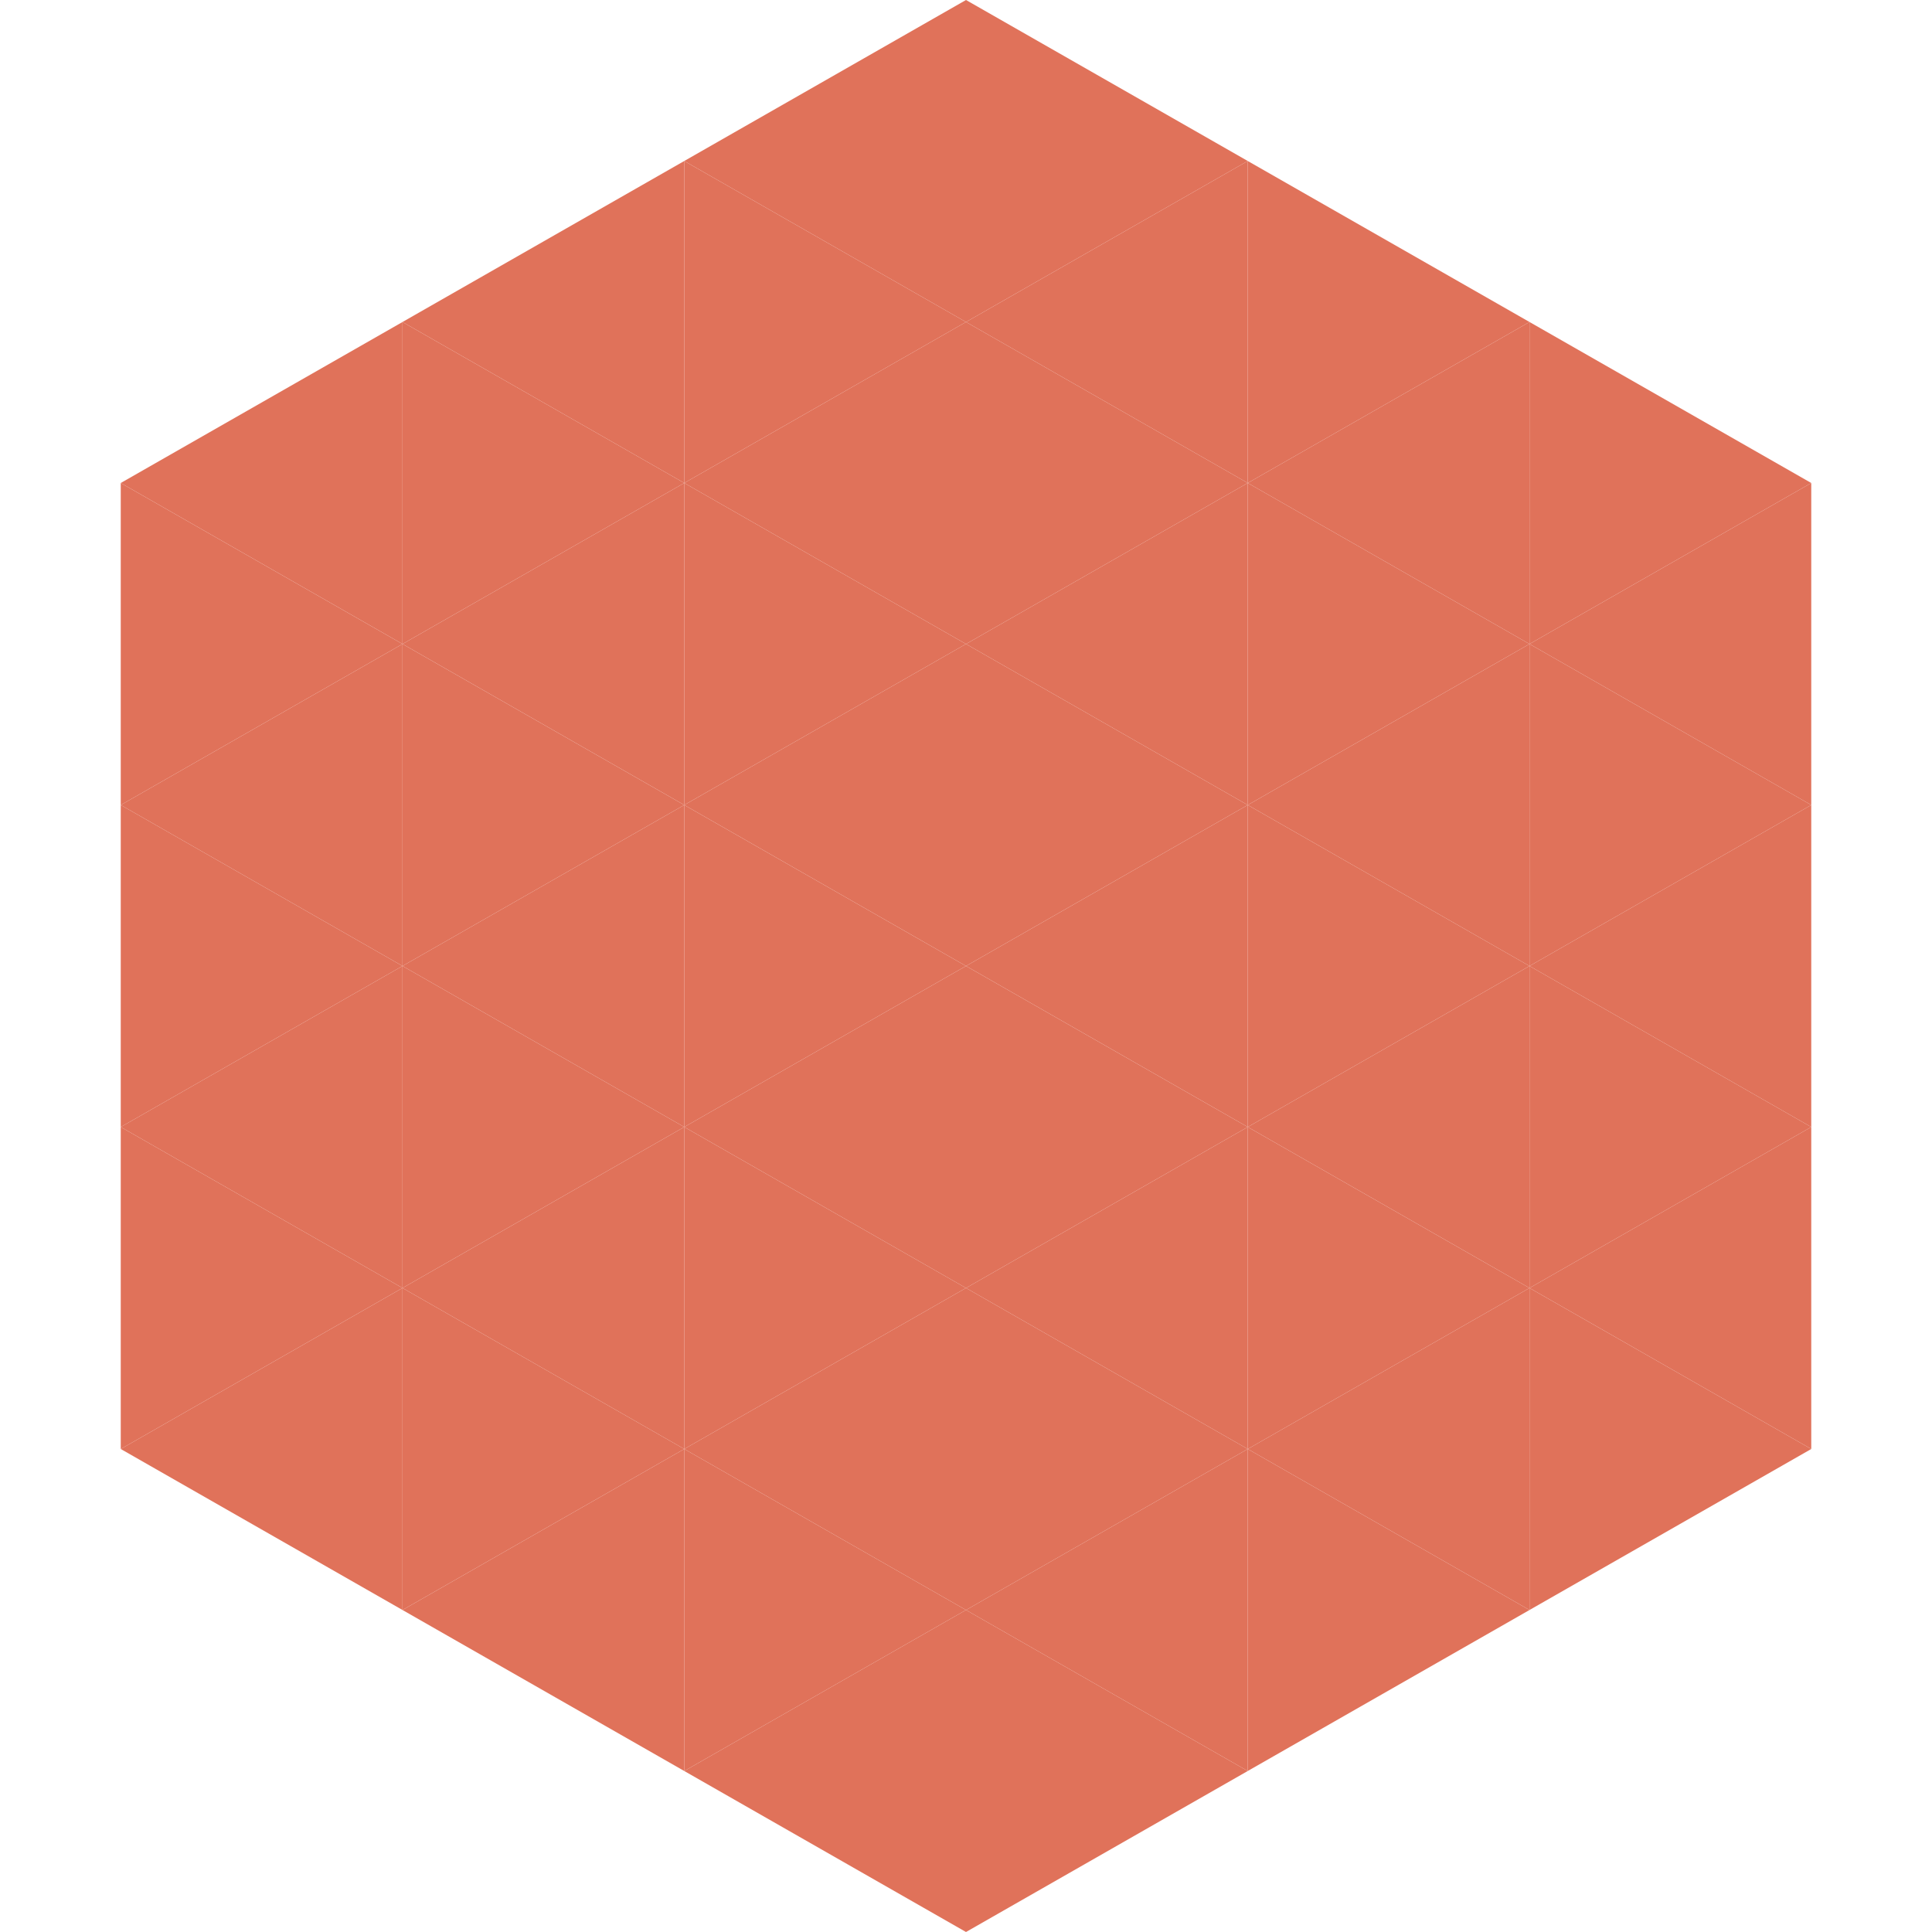 <?xml version="1.0"?>
<!-- Generated by SVGo -->
<svg width="240" height="240"
     xmlns="http://www.w3.org/2000/svg"
     xmlns:xlink="http://www.w3.org/1999/xlink">
<polygon points="50,40 15,60 50,80" style="fill:rgb(224,114,90)" />
<polygon points="190,40 225,60 190,80" style="fill:rgb(224,114,90)" />
<polygon points="15,60 50,80 15,100" style="fill:rgb(224,114,90)" />
<polygon points="225,60 190,80 225,100" style="fill:rgb(224,114,90)" />
<polygon points="50,80 15,100 50,120" style="fill:rgb(224,114,90)" />
<polygon points="190,80 225,100 190,120" style="fill:rgb(224,114,90)" />
<polygon points="15,100 50,120 15,140" style="fill:rgb(224,114,90)" />
<polygon points="225,100 190,120 225,140" style="fill:rgb(224,114,90)" />
<polygon points="50,120 15,140 50,160" style="fill:rgb(224,114,90)" />
<polygon points="190,120 225,140 190,160" style="fill:rgb(224,114,90)" />
<polygon points="15,140 50,160 15,180" style="fill:rgb(224,114,90)" />
<polygon points="225,140 190,160 225,180" style="fill:rgb(224,114,90)" />
<polygon points="50,160 15,180 50,200" style="fill:rgb(224,114,90)" />
<polygon points="190,160 225,180 190,200" style="fill:rgb(224,114,90)" />
<polygon points="15,180 50,200 15,220" style="fill:rgb(255,255,255); fill-opacity:0" />
<polygon points="225,180 190,200 225,220" style="fill:rgb(255,255,255); fill-opacity:0" />
<polygon points="50,0 85,20 50,40" style="fill:rgb(255,255,255); fill-opacity:0" />
<polygon points="190,0 155,20 190,40" style="fill:rgb(255,255,255); fill-opacity:0" />
<polygon points="85,20 50,40 85,60" style="fill:rgb(224,114,90)" />
<polygon points="155,20 190,40 155,60" style="fill:rgb(224,114,90)" />
<polygon points="50,40 85,60 50,80" style="fill:rgb(224,114,90)" />
<polygon points="190,40 155,60 190,80" style="fill:rgb(224,114,90)" />
<polygon points="85,60 50,80 85,100" style="fill:rgb(224,114,90)" />
<polygon points="155,60 190,80 155,100" style="fill:rgb(224,114,90)" />
<polygon points="50,80 85,100 50,120" style="fill:rgb(224,114,90)" />
<polygon points="190,80 155,100 190,120" style="fill:rgb(224,114,90)" />
<polygon points="85,100 50,120 85,140" style="fill:rgb(224,114,90)" />
<polygon points="155,100 190,120 155,140" style="fill:rgb(224,114,90)" />
<polygon points="50,120 85,140 50,160" style="fill:rgb(224,114,90)" />
<polygon points="190,120 155,140 190,160" style="fill:rgb(224,114,90)" />
<polygon points="85,140 50,160 85,180" style="fill:rgb(224,114,90)" />
<polygon points="155,140 190,160 155,180" style="fill:rgb(224,114,90)" />
<polygon points="50,160 85,180 50,200" style="fill:rgb(224,114,90)" />
<polygon points="190,160 155,180 190,200" style="fill:rgb(224,114,90)" />
<polygon points="85,180 50,200 85,220" style="fill:rgb(224,114,90)" />
<polygon points="155,180 190,200 155,220" style="fill:rgb(224,114,90)" />
<polygon points="120,0 85,20 120,40" style="fill:rgb(224,114,90)" />
<polygon points="120,0 155,20 120,40" style="fill:rgb(224,114,90)" />
<polygon points="85,20 120,40 85,60" style="fill:rgb(224,114,90)" />
<polygon points="155,20 120,40 155,60" style="fill:rgb(224,114,90)" />
<polygon points="120,40 85,60 120,80" style="fill:rgb(224,114,90)" />
<polygon points="120,40 155,60 120,80" style="fill:rgb(224,114,90)" />
<polygon points="85,60 120,80 85,100" style="fill:rgb(224,114,90)" />
<polygon points="155,60 120,80 155,100" style="fill:rgb(224,114,90)" />
<polygon points="120,80 85,100 120,120" style="fill:rgb(224,114,90)" />
<polygon points="120,80 155,100 120,120" style="fill:rgb(224,114,90)" />
<polygon points="85,100 120,120 85,140" style="fill:rgb(224,114,90)" />
<polygon points="155,100 120,120 155,140" style="fill:rgb(224,114,90)" />
<polygon points="120,120 85,140 120,160" style="fill:rgb(224,114,90)" />
<polygon points="120,120 155,140 120,160" style="fill:rgb(224,114,90)" />
<polygon points="85,140 120,160 85,180" style="fill:rgb(224,114,90)" />
<polygon points="155,140 120,160 155,180" style="fill:rgb(224,114,90)" />
<polygon points="120,160 85,180 120,200" style="fill:rgb(224,114,90)" />
<polygon points="120,160 155,180 120,200" style="fill:rgb(224,114,90)" />
<polygon points="85,180 120,200 85,220" style="fill:rgb(224,114,90)" />
<polygon points="155,180 120,200 155,220" style="fill:rgb(224,114,90)" />
<polygon points="120,200 85,220 120,240" style="fill:rgb(224,114,90)" />
<polygon points="120,200 155,220 120,240" style="fill:rgb(224,114,90)" />
<polygon points="85,220 120,240 85,260" style="fill:rgb(255,255,255); fill-opacity:0" />
<polygon points="155,220 120,240 155,260" style="fill:rgb(255,255,255); fill-opacity:0" />
</svg>
